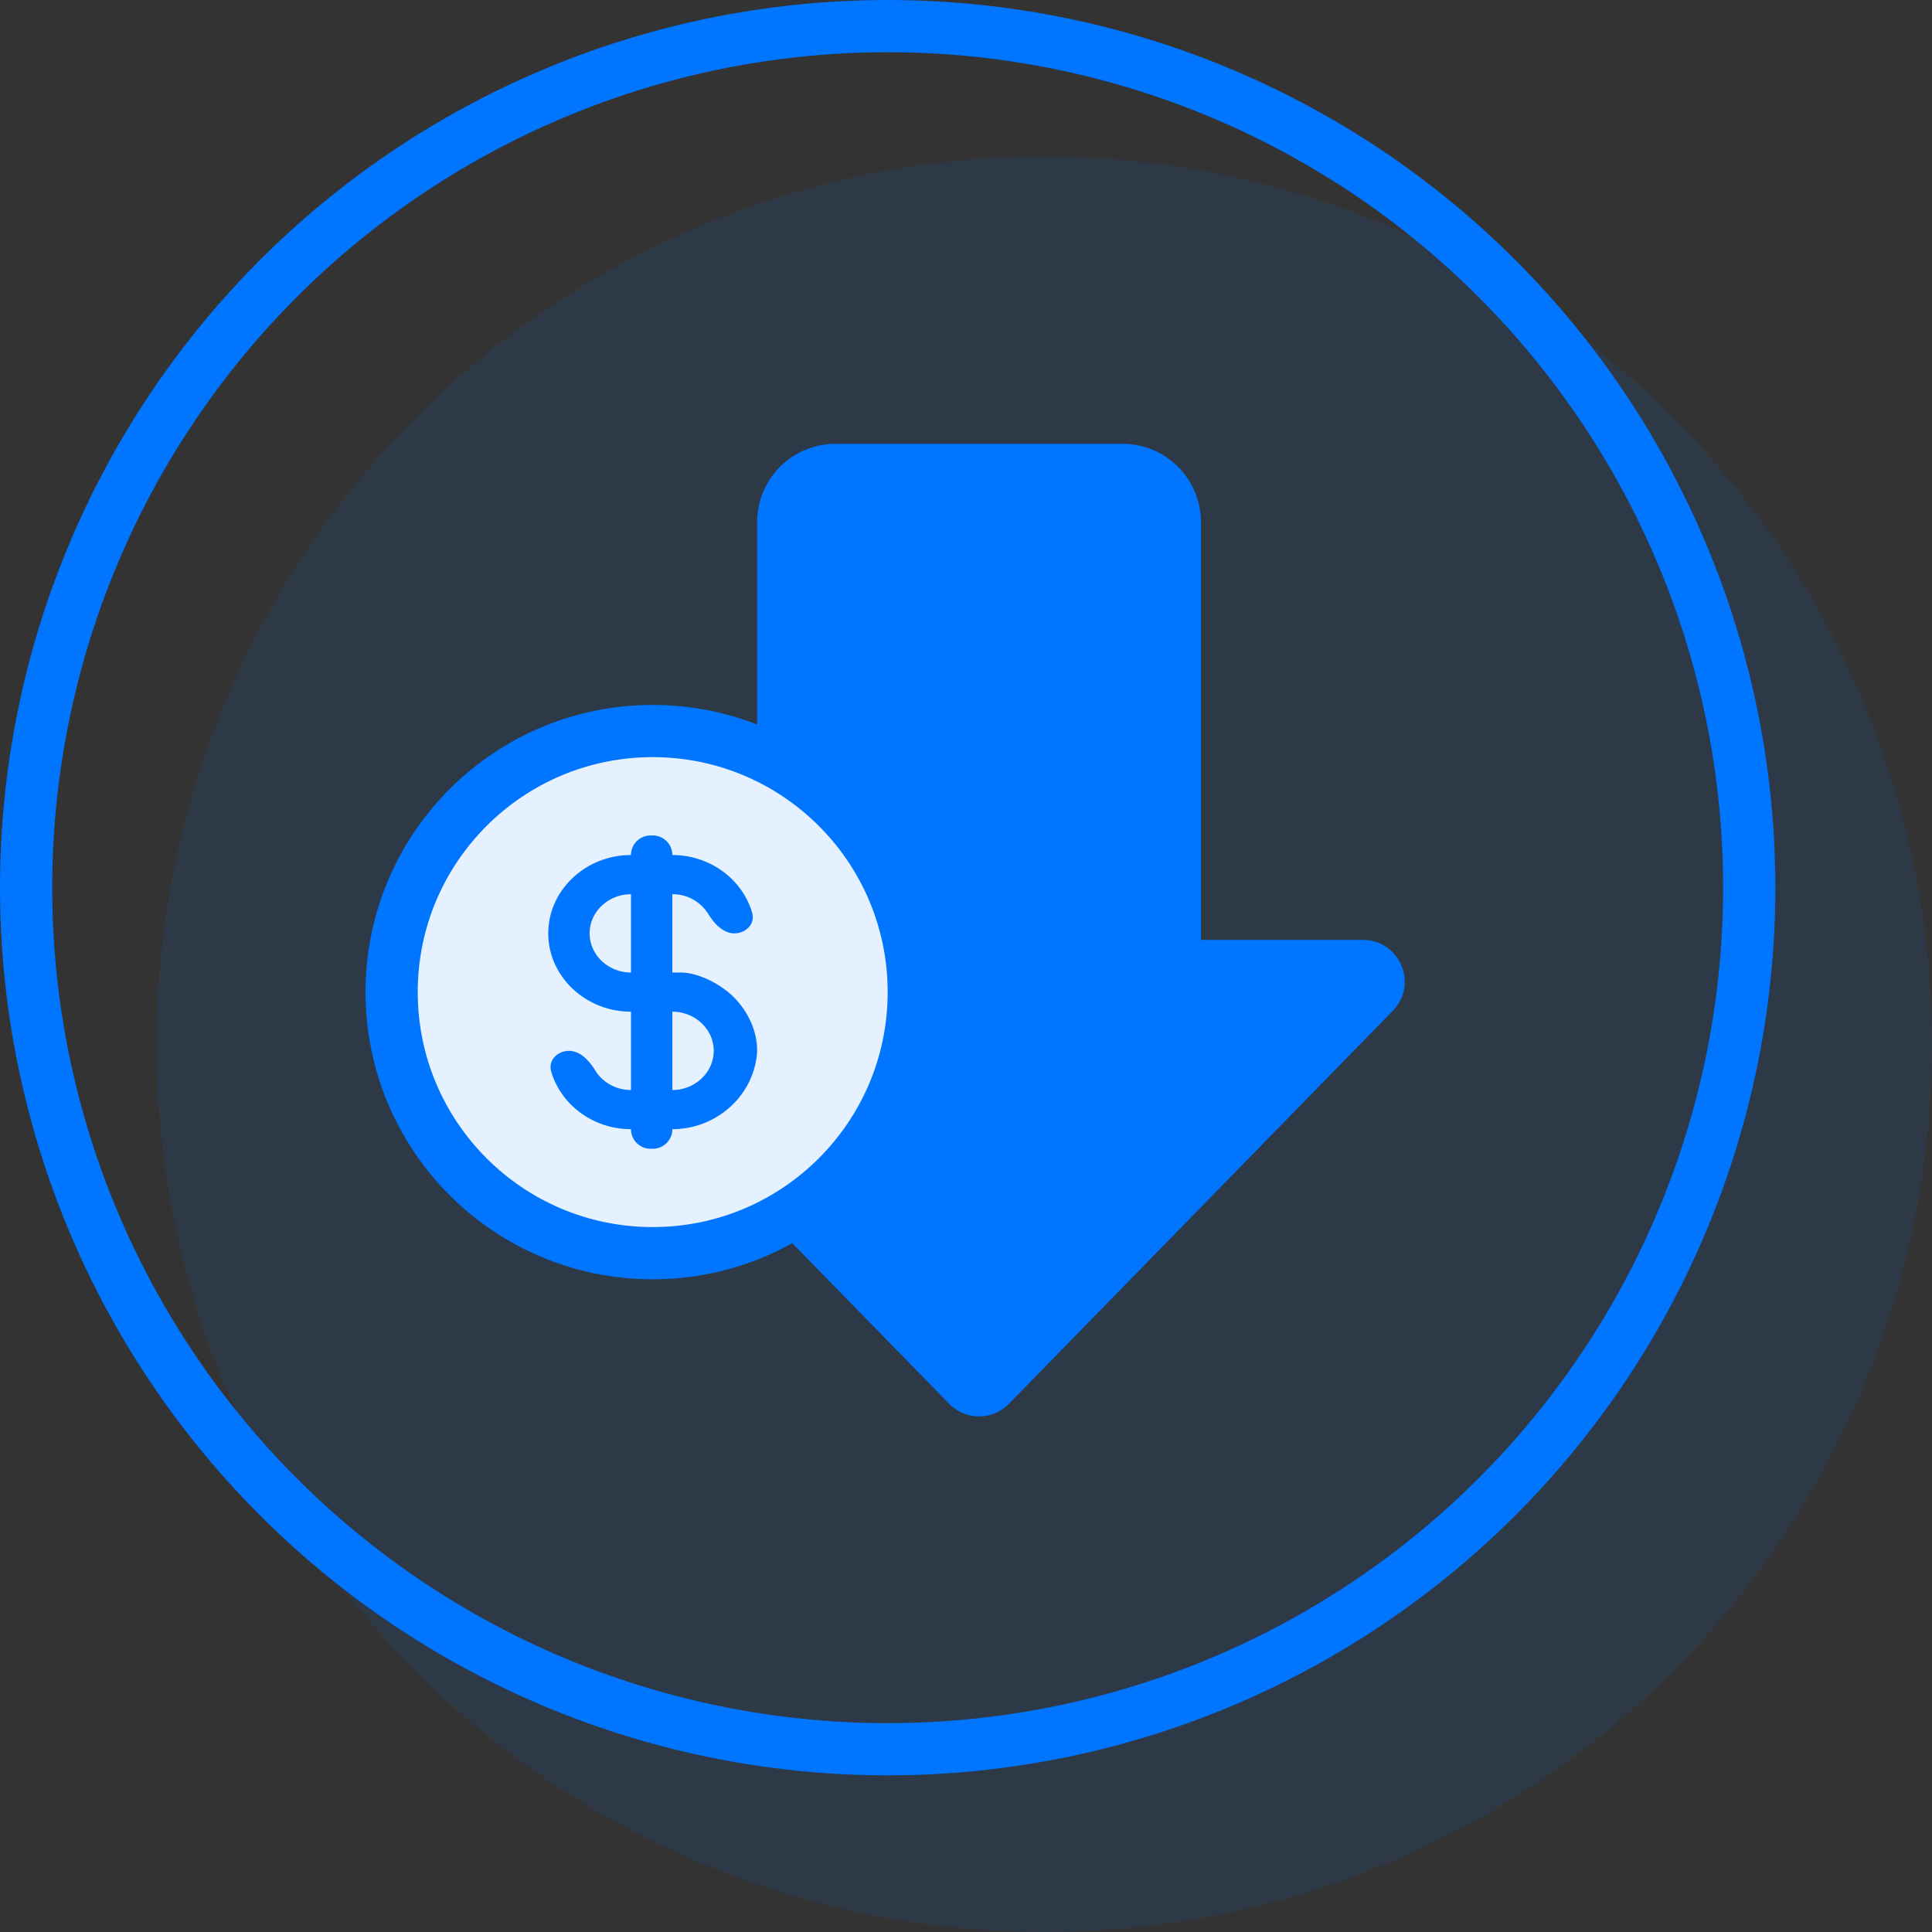<svg xmlns="http://www.w3.org/2000/svg" width="74" height="74" fill="none"><rect width="100%" height="100%" fill="#333333" stroke="none"/><circle cx="40" cy="40" r="34" fill="#0075FF" opacity=".1"/><circle cx="34" cy="34" r="33" stroke="#0075FF" stroke-width="2"/><path fill="#0075FF" fill-rule="evenodd" d="M31.999 17a3 3 0 0 0-3 3v16h-6.2c-1.417 0-2.135 1.705-1.145 2.718l14.701 15.05a1.6 1.6 0 0 0 2.29 0l14.7-15.05c.99-1.013.272-2.718-1.144-2.718h-6.202V20a3 3 0 0 0-3-3h-11Z" clip-rule="evenodd"/><circle cx="25" cy="38" r="10" fill="#E6F1FF" stroke="#0075FF" stroke-width="2"/><path fill="#0075FF" d="M25.753 43.25a.75.75 0 0 1-.75.75h-.085a.75.75 0 0 1-.75-.75c-1.457 0-2.692-.944-3.058-2.218-.12-.42.245-.782.682-.782.438 0 .777.38 1.007.752.275.446.787.748 1.37.748v-3c-1.743 0-3.169-1.35-3.169-3s1.426-3 3.168-3a.75.75 0 0 1 .75-.75h.085a.75.75 0 0 1 .75.75c1.457 0 2.692.944 3.058 2.218.12.42-.245.782-.682.782-.438 0-.778-.38-1.007-.752a1.606 1.606 0 0 0-1.37-.748v3h.317c.555 0 1.268.3 1.822.75.634.525 1.109 1.35 1.109 2.25-.08 1.65-1.505 3-3.247 3Zm0-1.5c.87 0 1.584-.675 1.584-1.5s-.713-1.5-1.584-1.5v3Zm-1.585-7.5c-.871 0-1.584.675-1.584 1.5s.713 1.5 1.584 1.5v-3Z"/></svg>